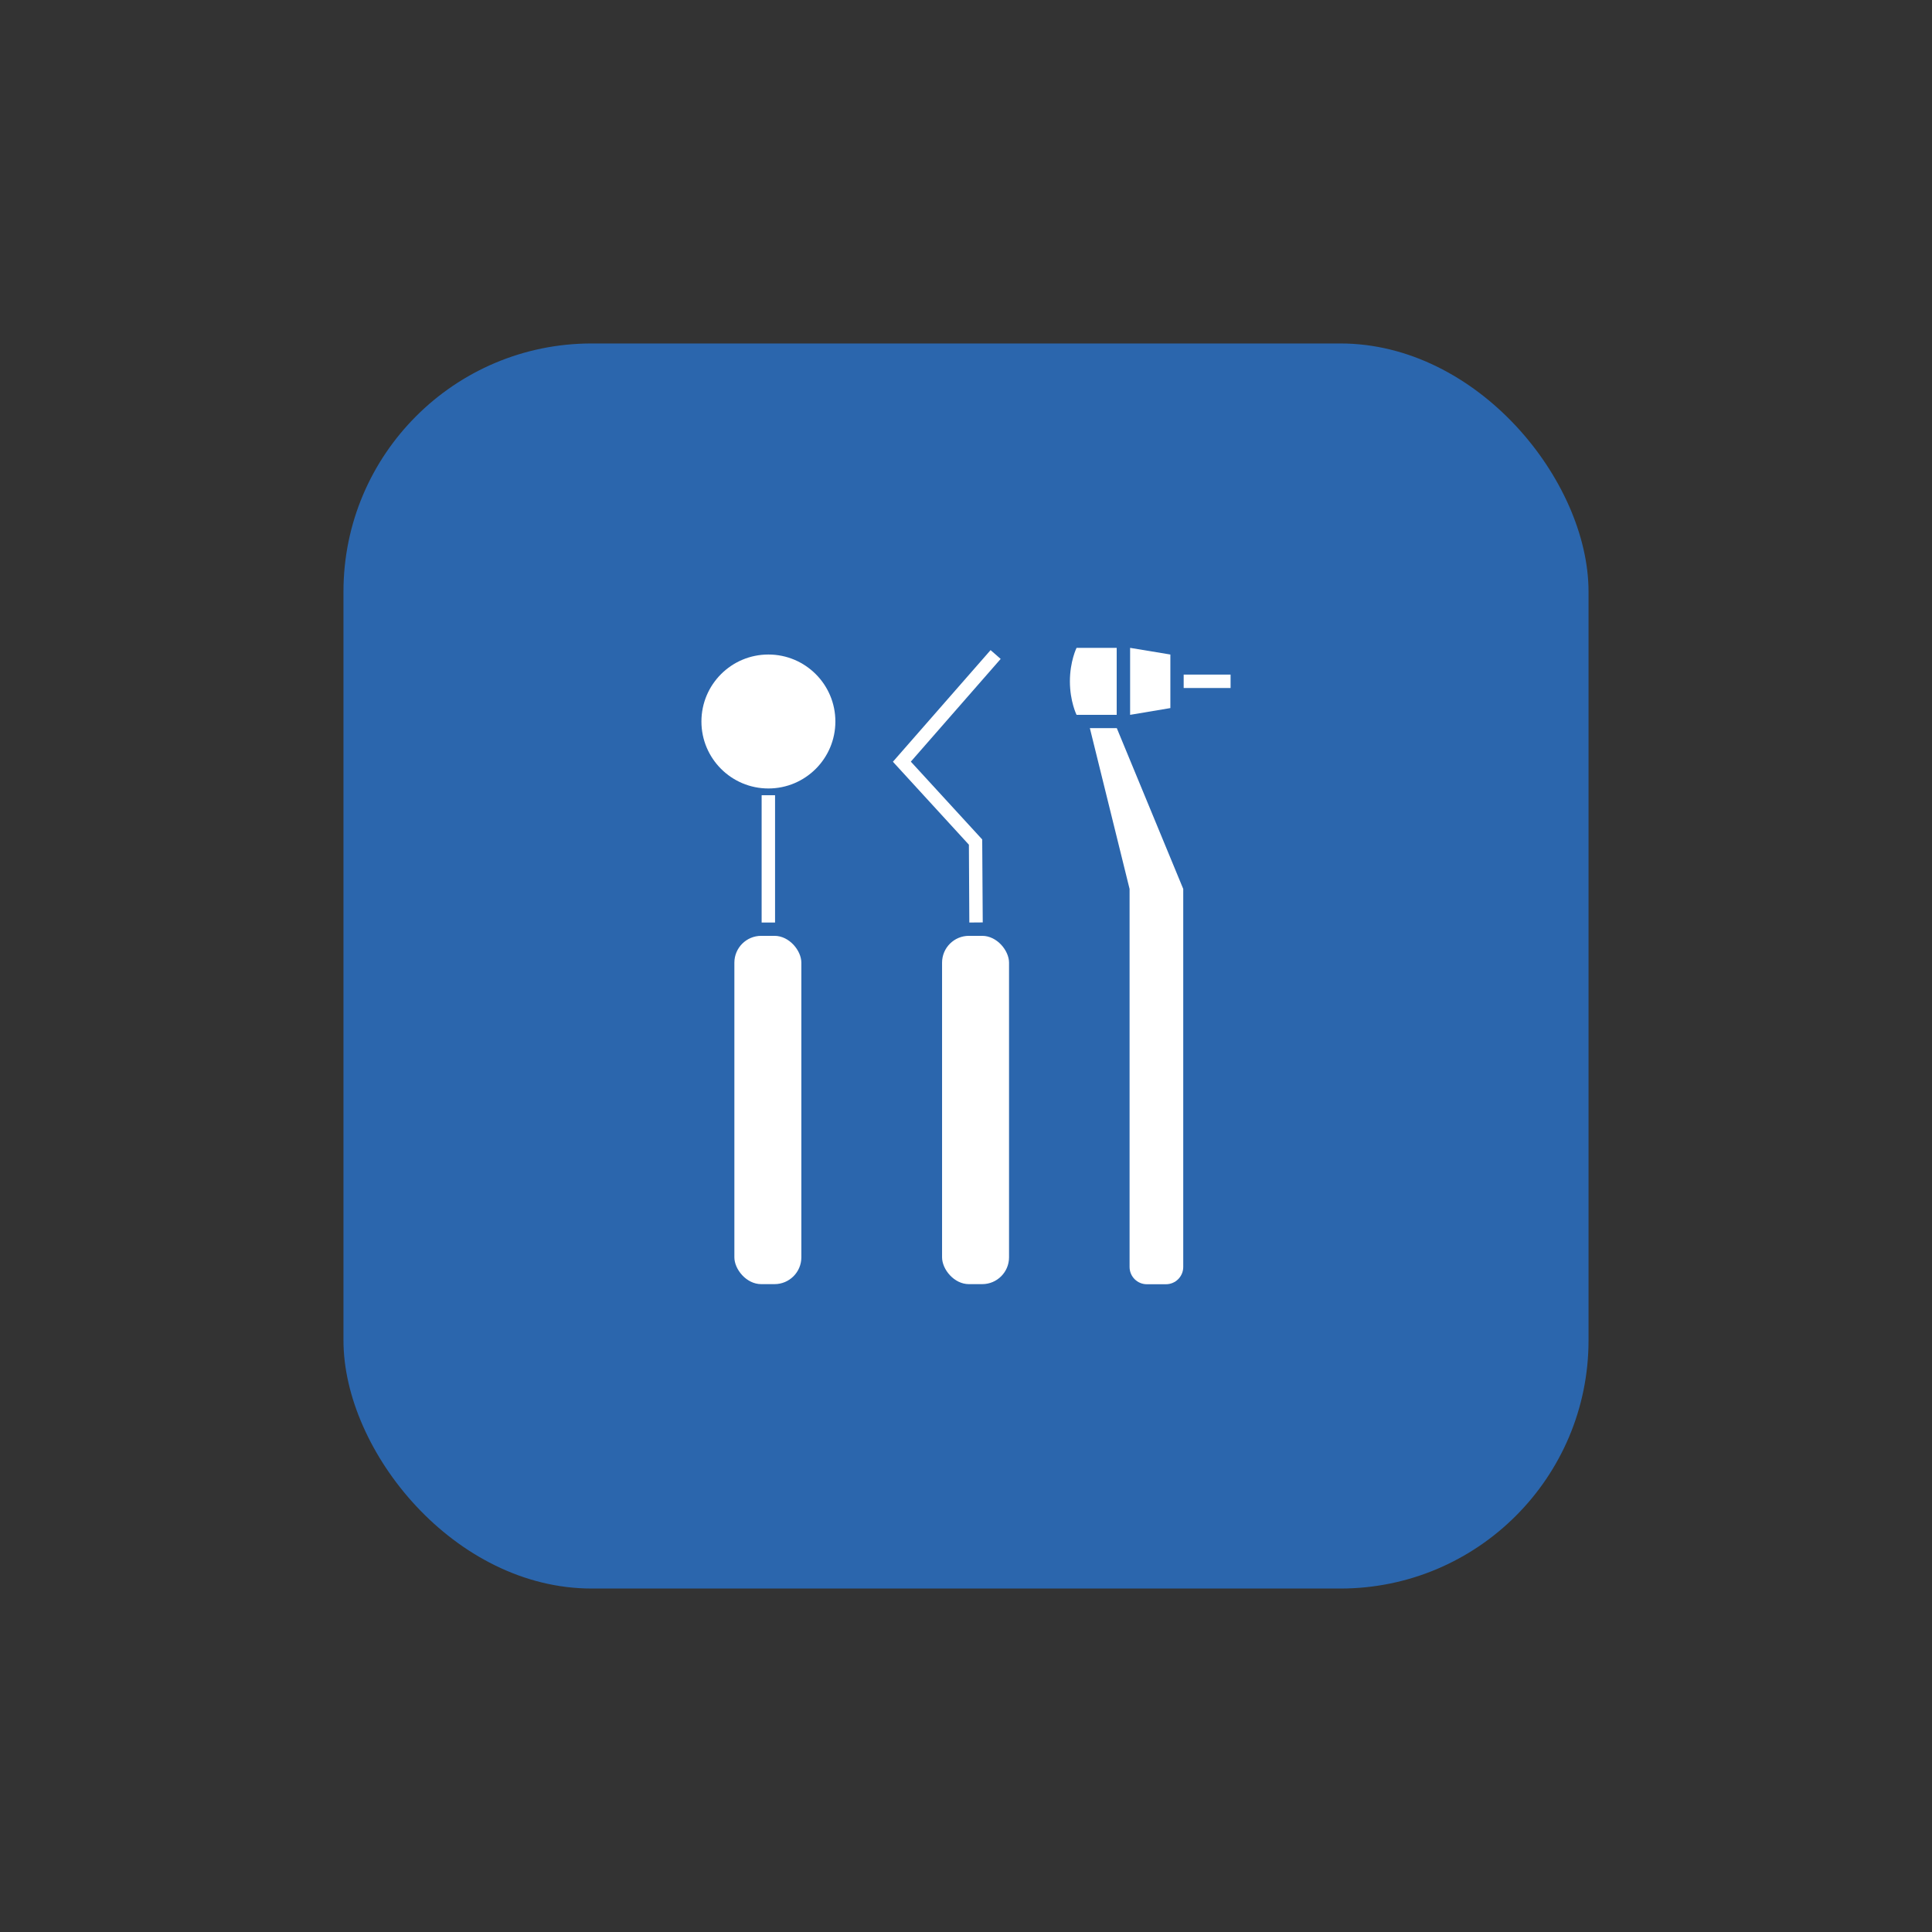 <?xml version="1.0" encoding="UTF-8"?>
<svg id="Layer_1" data-name="Layer 1" xmlns="http://www.w3.org/2000/svg" viewBox="0 0 180 180">
  <rect x="0" y="0" width="180" height="180" fill="#333333" stroke="none"/>
  <defs>
    <style>
      .cls-1 {
        fill: #fff;
      }

      .cls-2 {
        fill: #2b66ad;
      }
    </style>
  </defs>
  <rect class="cls-2" x="32" y="32" width="116" height="116" rx="23.12" ry="23.12"/>
  <g>
    <circle class="cls-1" cx="71.59" cy="67.22" r="6.24"/>
    <rect class="cls-1" x="70.96" y="74.09" width="1.25" height="11.86"/>
    <rect class="cls-1" x="68.42" y="87.19" width="6.24" height="32.45" rx="2.5" ry="2.5"/>
    <rect class="cls-1" x="87.77" y="87.19" width="6.24" height="32.45" rx="2.5" ry="2.5"/>
    <polygon class="cls-1" points="90.31 85.95 90.27 78.7 83.19 70.97 92.29 60.57 93.23 61.39 84.86 70.96 91.51 78.21 91.56 85.94 90.31 85.95"/>
    <path class="cls-1" d="M104.04,67.84h-2.5l3.7,14.98v35.22c0,.89.72,1.61,1.61,1.61h1.78c.89,0,1.61-.72,1.61-1.61v-35.22l-6.19-14.98Z"/>
    <path class="cls-1" d="M100.3,60.36h3.74v6.24h-3.74s-.62-1.25-.62-3.12.62-3.12.62-3.12Z"/>
    <polygon class="cls-1" points="109.04 65.97 105.29 66.6 105.29 60.36 109.04 60.98 109.04 65.97"/>
    <rect class="cls-1" x="110.28" y="62.85" width="4.37" height="1.25"/>
  </g>
</svg>